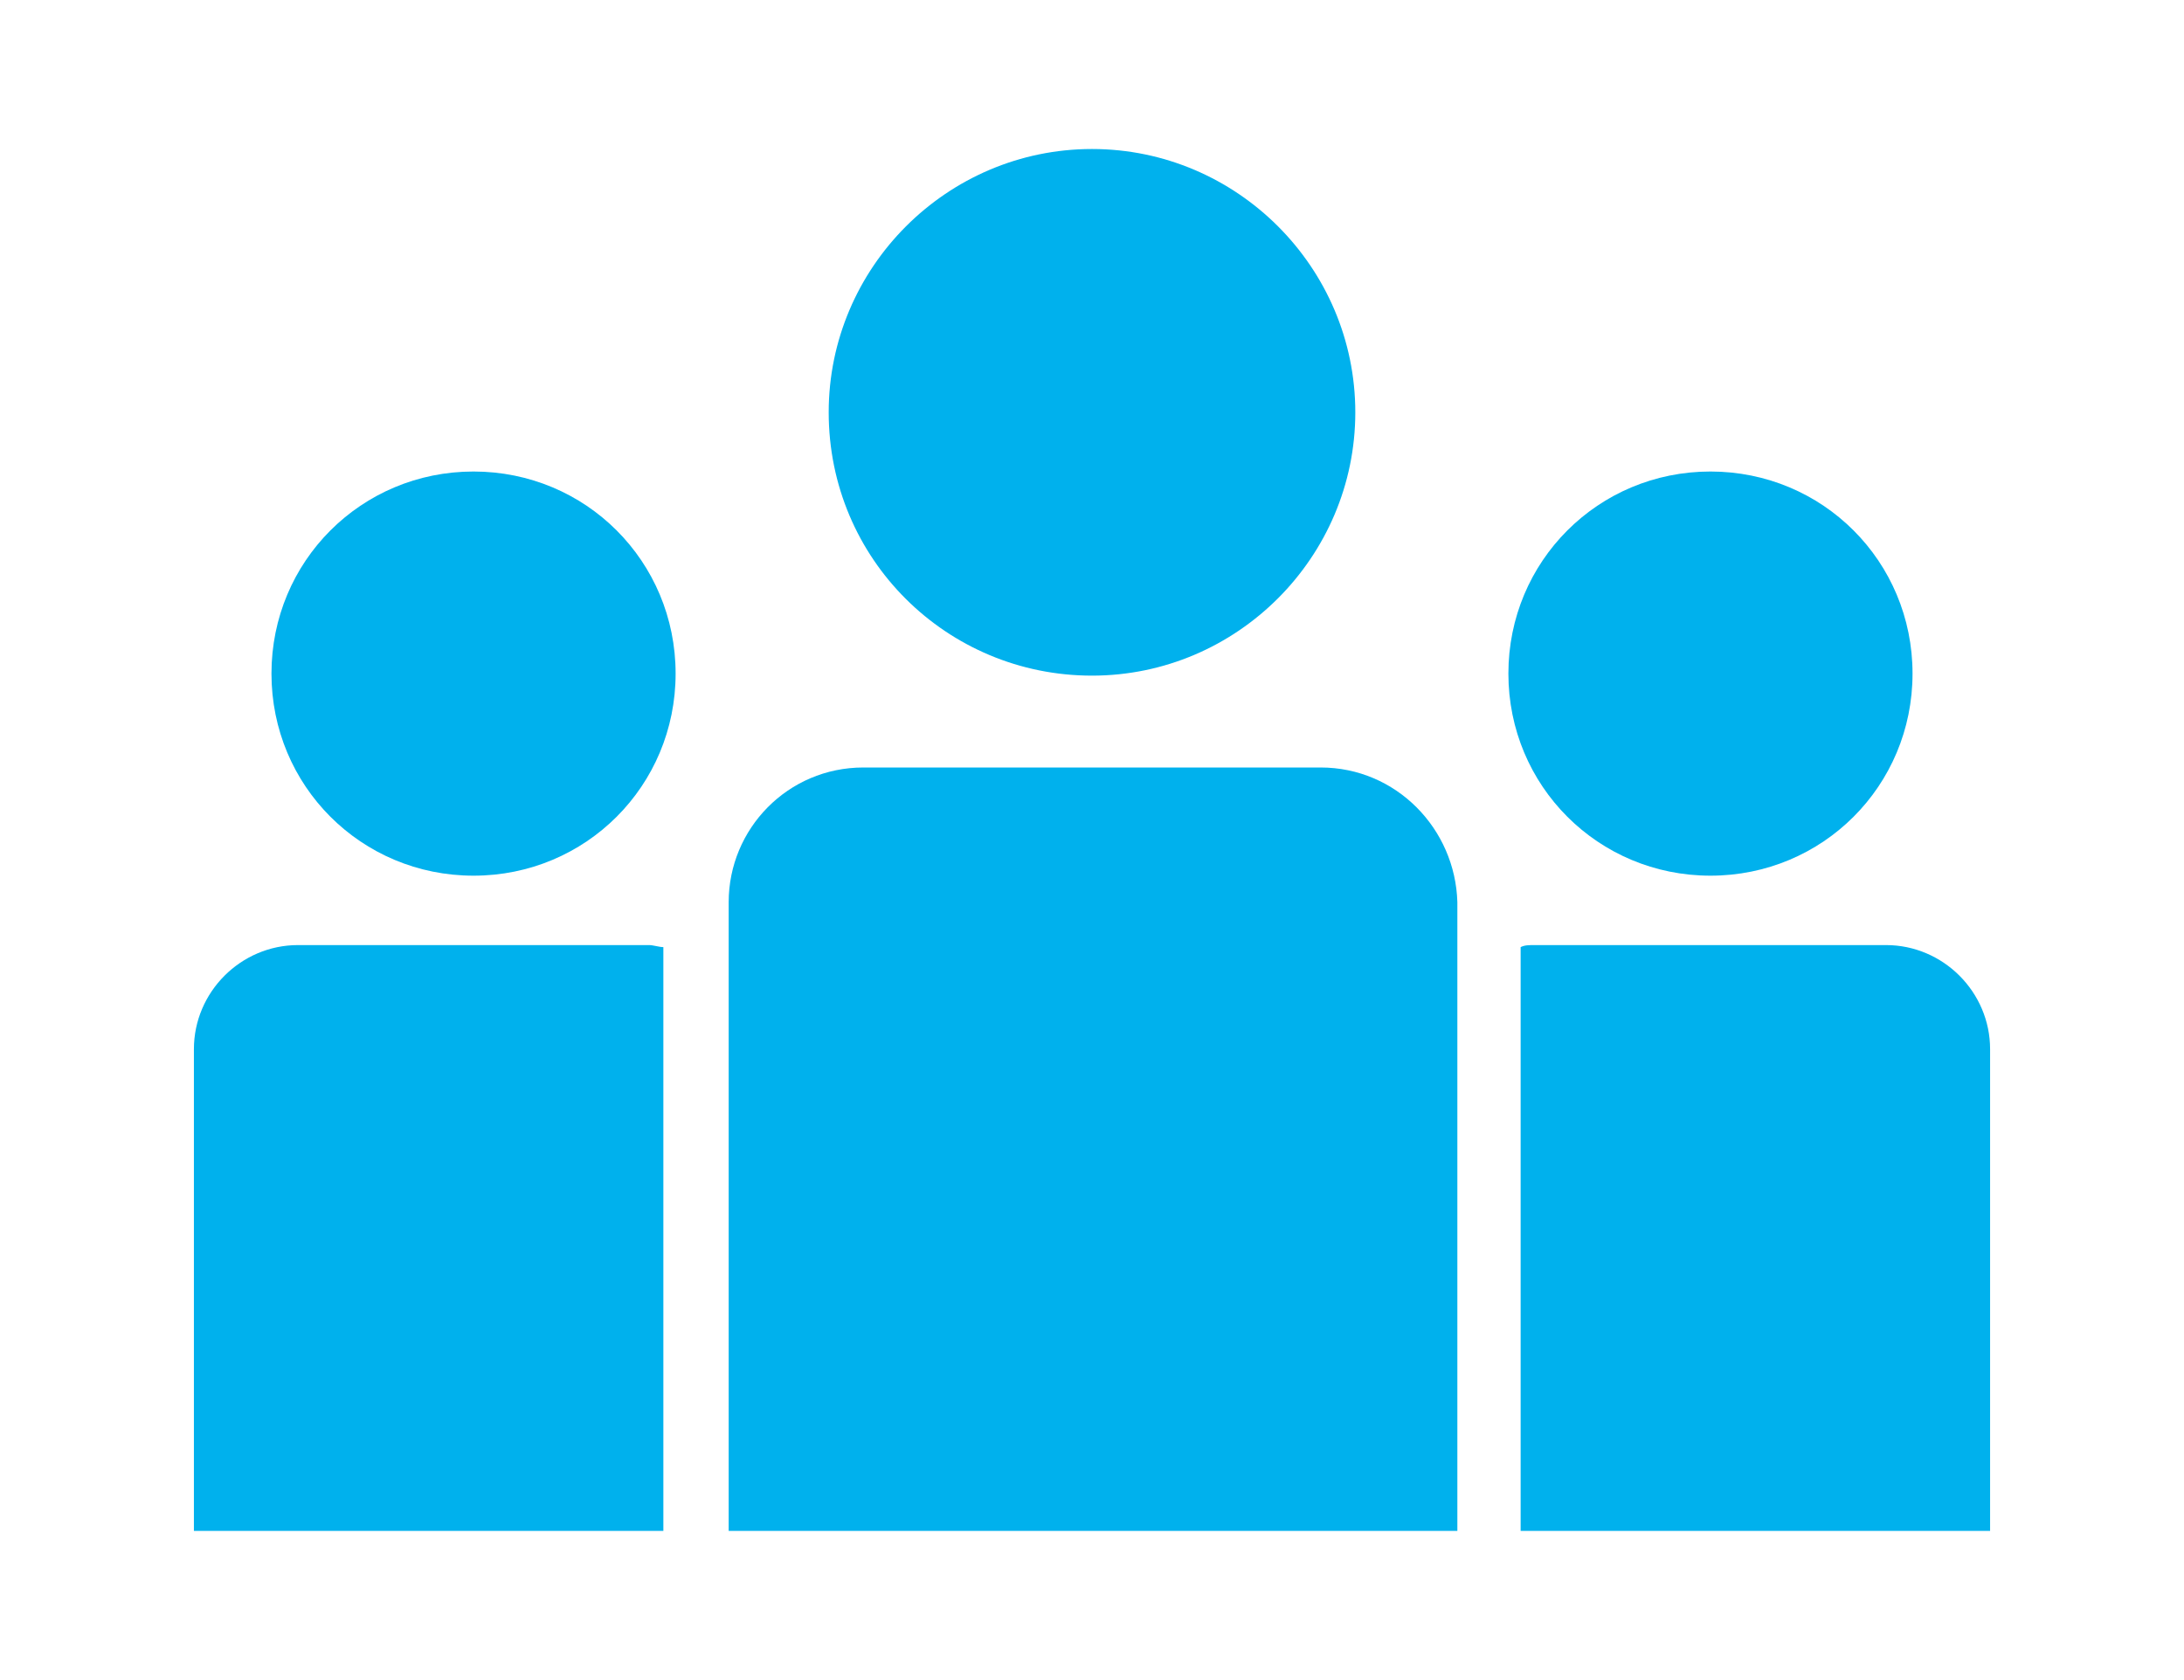 <?xml version="1.0" encoding="utf-8"?>
<!-- Generator: Adobe Illustrator 26.3.1, SVG Export Plug-In . SVG Version: 6.00 Build 0)  -->
<svg version="1.1" id="レイヤー_1" xmlns="http://www.w3.org/2000/svg" xmlns:xlink="http://www.w3.org/1999/xlink" x="0px"
	 y="0px" width="107px" height="82.3px" viewBox="0 0 107 82.3" style="enable-background:new 0 0 107 82.3;" xml:space="preserve">
<style type="text/css">
	.st0{fill:#00B1ED;}
	.st1{fill:#113479;}
	.st2{fill:#FCC800;}
</style>
<g>
	<path class="st0" d="M83.8,42.9c5.5,0,9.9-4.4,9.9-9.9c0-5.5-4.4-9.9-9.9-9.9c-5.5,0-9.9,4.4-9.9,9.9
		C73.9,38.5,78.3,42.9,83.8,42.9z"/>
	<path class="st0" d="M92.4,46.3H75.2c-0.3,0-0.5,0-0.7,0.1v28.6h23V51.4C97.5,48.6,95.2,46.3,92.4,46.3z"/>
	<path class="st0" d="M64.7,37.6H42.3c-3.7,0-6.6,3-6.6,6.6v30.8h35.7V44.2C71.3,40.6,68.4,37.6,64.7,37.6z"/>
	<path class="st0" d="M23.2,23.1c-5.5,0-9.9,4.4-9.9,9.9c0,5.5,4.4,9.9,9.9,9.9s9.9-4.4,9.9-9.9C33.1,27.5,28.7,23.1,23.2,23.1z"/>
	<path class="st0" d="M53.5,33.1c7.1,0,12.9-5.8,12.9-12.9c0-7.1-5.8-12.9-12.9-12.9s-12.9,5.8-12.9,12.9
		C40.6,27.4,46.4,33.1,53.5,33.1z"/>
	<path class="st0" d="M14.6,46.3c-2.8,0-5.1,2.3-5.1,5.1v23.6h23V46.4c-0.2,0-0.5-0.1-0.7-0.1H14.6z"/>
</g>
</svg>
